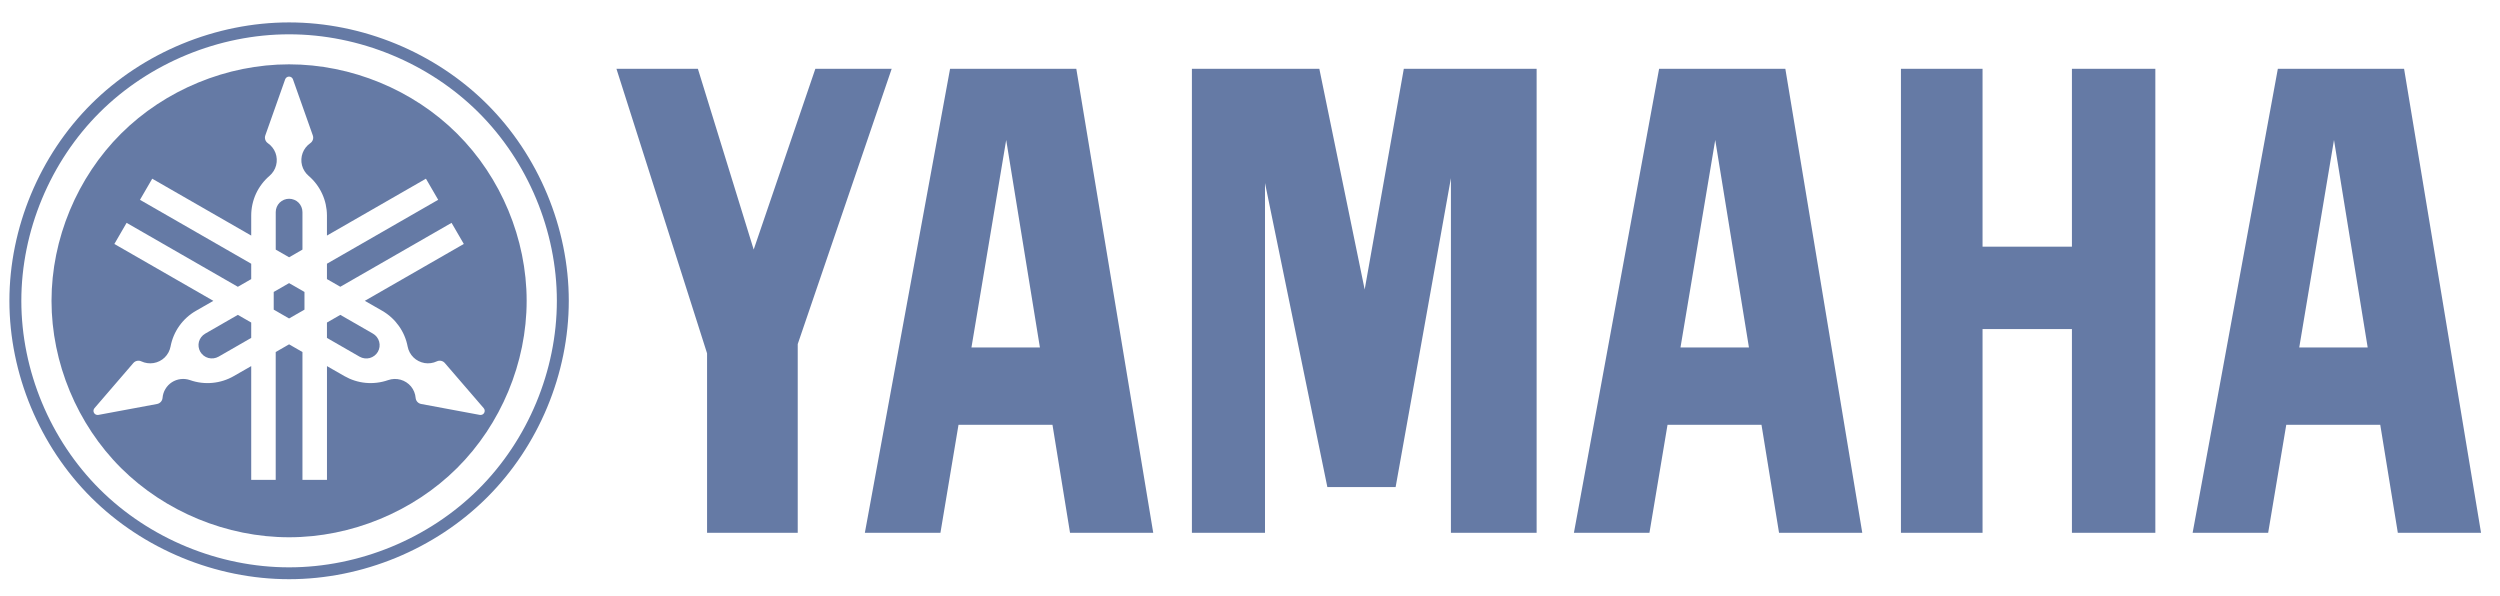 <svg width="109" height="26" viewBox="0 0 109 26" fill="none" xmlns="http://www.w3.org/2000/svg">
<path d="M20.86 21.331C18.698 23.483 15.661 24.736 12.604 24.736C9.548 24.736 6.51 23.483 4.349 21.331C2.189 19.18 0.93 16.158 0.93 13.116C0.93 10.073 2.189 7.05 4.349 4.899C6.51 2.748 9.548 1.496 12.604 1.496C15.661 1.496 18.698 2.748 20.86 4.899C23.021 7.05 24.279 10.073 24.279 13.116C24.279 16.157 23.021 19.18 20.86 21.331ZM21.227 4.532C18.97 2.286 15.797 0.977 12.604 0.977C9.412 0.977 6.239 2.286 3.982 4.532C1.725 6.779 0.41 9.938 0.41 13.116C0.41 16.293 1.725 19.451 3.982 21.697C6.239 23.945 9.412 25.253 12.604 25.253C15.797 25.253 18.97 23.946 21.227 21.697C23.484 19.451 24.799 16.293 24.799 13.116C24.799 9.938 23.484 6.779 21.227 4.532Z" fill="#657AA5"/>
<path d="M11.934 12.729V13.5L12.604 13.885L13.275 13.5V12.729L12.604 12.344L11.934 12.729ZM13.187 10.883V9.246C13.186 9.092 13.125 8.945 13.017 8.835C12.909 8.728 12.757 8.666 12.604 8.666C12.452 8.666 12.3 8.728 12.193 8.835C12.084 8.945 12.023 9.092 12.022 9.246V10.883L12.605 11.218L13.187 10.883ZM8.946 14.547C8.813 14.624 8.715 14.75 8.674 14.898C8.635 15.047 8.656 15.205 8.733 15.338C8.811 15.471 8.937 15.568 9.086 15.608C9.236 15.647 9.395 15.626 9.529 15.551L10.953 14.732V14.063L10.37 13.728L8.946 14.547ZM16.262 14.547L14.838 13.728L14.255 14.063V14.733L15.679 15.552C15.813 15.628 15.972 15.649 16.121 15.61C16.27 15.569 16.398 15.472 16.475 15.339C16.552 15.206 16.572 15.048 16.532 14.899C16.492 14.751 16.395 14.624 16.262 14.547Z" fill="#657AA5"/>
<path d="M21.029 18.076C20.996 18.091 20.958 18.096 20.921 18.09L18.36 17.613C18.297 17.601 18.239 17.568 18.196 17.521C18.153 17.473 18.127 17.413 18.122 17.349C18.107 17.165 18.036 16.991 17.919 16.848C17.801 16.707 17.642 16.605 17.464 16.555C17.286 16.506 17.097 16.512 16.922 16.573C16.61 16.682 16.279 16.723 15.949 16.693C15.62 16.663 15.301 16.561 15.015 16.397L14.256 15.962V20.922H13.187V15.348L12.604 15.013L12.021 15.348V20.922H10.953V15.962L10.194 16.397C9.908 16.562 9.589 16.663 9.26 16.693C8.93 16.724 8.598 16.683 8.286 16.573C8.156 16.527 8.017 16.512 7.879 16.528C7.742 16.544 7.61 16.591 7.494 16.666C7.379 16.741 7.281 16.842 7.211 16.96C7.14 17.079 7.098 17.212 7.087 17.349C7.082 17.413 7.056 17.473 7.013 17.52C6.97 17.568 6.913 17.601 6.85 17.613L4.288 18.09C4.261 18.095 4.233 18.093 4.206 18.085C4.18 18.078 4.155 18.064 4.135 18.046C4.114 18.027 4.098 18.004 4.088 17.978C4.078 17.953 4.074 17.925 4.076 17.898C4.079 17.861 4.094 17.826 4.118 17.797L5.813 15.829C5.855 15.78 5.912 15.746 5.975 15.733C6.037 15.72 6.103 15.727 6.161 15.755C6.327 15.833 6.517 15.859 6.698 15.829C6.879 15.799 7.05 15.713 7.181 15.585C7.312 15.458 7.402 15.288 7.436 15.109C7.497 14.785 7.627 14.478 7.818 14.209C8.009 13.941 8.256 13.716 8.543 13.552L9.302 13.117L4.986 10.637L5.52 9.716L10.37 12.504L10.953 12.169V11.499L6.103 8.712L6.637 7.791L10.953 10.271V9.398C10.953 9.07 11.025 8.742 11.162 8.444C11.3 8.146 11.503 7.878 11.753 7.665C11.893 7.544 11.993 7.384 12.039 7.206C12.085 7.028 12.075 6.84 12.011 6.667C11.946 6.495 11.829 6.347 11.678 6.242C11.625 6.206 11.586 6.153 11.566 6.092C11.546 6.031 11.546 5.965 11.567 5.905L12.433 3.459C12.445 3.424 12.469 3.394 12.499 3.372C12.529 3.351 12.566 3.339 12.603 3.339C12.64 3.339 12.677 3.351 12.707 3.372C12.738 3.394 12.761 3.424 12.773 3.459L13.639 5.905C13.66 5.965 13.661 6.031 13.641 6.092C13.621 6.153 13.582 6.206 13.529 6.242C13.377 6.347 13.261 6.496 13.196 6.668C13.132 6.841 13.121 7.029 13.167 7.207C13.213 7.384 13.315 7.546 13.454 7.665C13.705 7.879 13.906 8.145 14.044 8.444C14.183 8.743 14.254 9.069 14.255 9.398V10.271L18.571 7.791L19.105 8.711L14.255 11.498V12.168L14.838 12.503L19.688 9.716L20.222 10.636L15.906 13.116L16.666 13.551C16.952 13.716 17.199 13.941 17.39 14.21C17.581 14.478 17.712 14.785 17.773 15.108C17.807 15.288 17.898 15.457 18.028 15.584C18.159 15.712 18.331 15.798 18.511 15.829C18.692 15.859 18.882 15.833 19.047 15.754C19.106 15.727 19.171 15.719 19.234 15.733C19.297 15.746 19.354 15.78 19.395 15.829L21.091 17.797C21.115 17.825 21.129 17.86 21.133 17.897C21.136 17.933 21.128 17.971 21.109 18.003C21.091 18.035 21.063 18.061 21.029 18.076ZM19.928 5.825C18.011 3.916 15.316 2.805 12.604 2.805C9.892 2.805 7.197 3.916 5.279 5.825C3.362 7.734 2.246 10.416 2.246 13.116C2.246 15.814 3.362 18.497 5.279 20.407C7.197 22.314 9.892 23.425 12.604 23.425C15.315 23.425 18.011 22.314 19.928 20.407C21.846 18.497 22.962 15.815 22.962 13.116C22.962 10.416 21.846 7.734 19.928 5.825ZM82.881 23.229V3H86.439V10.754H90.336V3H93.973V23.229H90.336V14.347H86.439V23.229H82.881ZM30.828 15.405L26.877 3H30.428L32.861 10.881L35.549 3H38.877L34.781 15.002V23.229H30.828V15.405ZM51.967 23.229H55.154V7.981L57.873 21.237H60.849L63.26 7.766V23.229H66.997V3H61.206L59.5 12.623L57.523 3H51.967V23.229ZM100.247 15.15L101.762 6.103L103.231 15.15H100.247ZM104.818 3H99.314L95.599 23.229H98.892L99.681 18.521H103.779L104.545 23.229H108.173L104.818 3ZM73.269 15.15L74.784 6.103L76.254 15.15H73.269ZM77.841 3H72.337L68.623 23.229H71.916L72.704 18.521H76.801L77.566 23.229H81.195L77.841 3ZM42.355 15.15L43.87 6.103L45.34 15.15H42.355ZM46.927 3H41.423L37.708 23.229H41.003L41.791 18.521H45.888L46.653 23.229H50.281L46.927 3Z" fill="#657AA5"/>
</svg>
